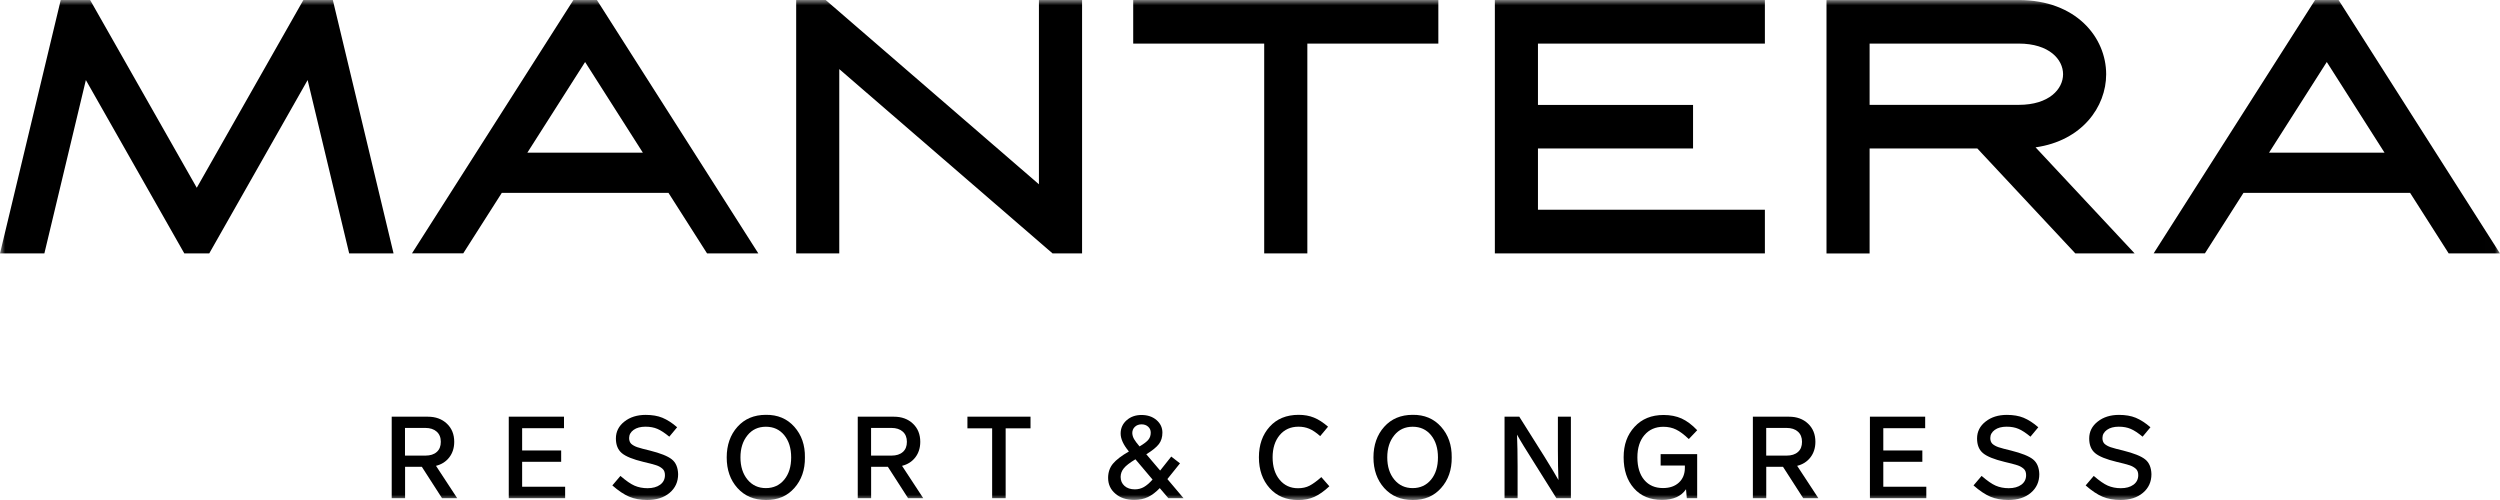 <?xml version="1.0" encoding="UTF-8"?> <svg xmlns="http://www.w3.org/2000/svg" viewBox="0 0 240.00 48.00" data-guides="{&quot;vertical&quot;:[],&quot;horizontal&quot;:[]}"><mask x="0" y="0" width="239.995" height="48.005" data-from-defs="true" maskUnits="userSpaceOnUse" maskContentUnits="userSpaceOnUse" id="tSvg9c1e941623"><path color="rgb(51, 51, 51)" fill="white" width="239.995" height="48.005" id="tSvg191180e11b8" title="Rectangle 1" fill-opacity="1" stroke="none" stroke-opacity="1" d="M0 0H239.995V48.005H0Z"></path></mask><path fill="#000000" stroke="none" fill-opacity="1" stroke-width="1" stroke-opacity="1" color="rgb(51, 51, 51)" id="tSvg186dddf55ae" title="Path 1" d="M17.693 24.326C14.543 18.779 11.393 13.232 8.243 7.685C6.915 13.232 5.588 18.779 4.26 24.326C2.84 24.326 1.42 24.326 0 24.326C1.943 16.217 3.886 8.109 5.83 0C6.77 0 7.711 0 8.651 0C12.064 6.009 15.477 12.018 18.89 18.026C22.302 12.018 25.713 6.009 29.125 0C30.067 0 31.009 0 31.951 0C33.895 8.109 35.838 16.217 37.781 24.326C36.361 24.326 34.941 24.326 33.521 24.326C32.192 18.779 30.863 13.232 29.533 7.685C26.385 13.232 23.236 18.779 20.088 24.326C19.29 24.326 18.491 24.326 17.693 24.326Z" mask="url(#tSvg9c1e941623)"></path><path fill="#000000" stroke="none" fill-opacity="1" stroke-width="1" stroke-opacity="1" color="rgb(51, 51, 51)" id="tSvg13aff995ad8" title="Path 2" d="M101.044 24.326C94.219 18.429 87.395 12.531 80.57 6.634C80.57 12.531 80.57 18.429 80.57 24.326C79.191 24.326 77.812 24.326 76.433 24.326C76.433 16.217 76.433 8.109 76.433 0C77.376 0 78.32 0 79.264 0C86.088 5.897 92.913 11.794 99.737 17.692C99.737 11.794 99.737 5.897 99.737 0C101.118 0 102.498 0 103.879 0C103.879 8.109 103.879 16.217 103.879 24.326C102.934 24.326 101.989 24.326 101.044 24.326Z" mask="url(#tSvg9c1e941623)"></path><path fill="#000000" stroke="none" fill-opacity="1" stroke-width="1" stroke-opacity="1" clip-rule="evenodd" color="rgb(51, 51, 51)" fill-rule="evenodd" id="tSvg16436ef47cf" title="Path 3" d="M76.256 46.853C76.945 46.078 77.286 45.096 77.272 43.912C77.29 42.728 76.95 41.751 76.256 40.971C75.562 40.191 74.65 39.81 73.525 39.824C72.391 39.824 71.479 40.209 70.794 40.976C70.109 41.742 69.764 42.724 69.764 43.912C69.764 45.1 70.104 46.082 70.794 46.848C71.483 47.615 72.391 48 73.525 48C74.654 48.014 75.562 47.633 76.256 46.853ZM71.084 43.912C71.084 43.04 71.311 42.334 71.76 41.788C71.76 41.786 71.76 41.785 71.76 41.783C72.209 41.237 72.79 40.967 73.525 40.967C74.26 40.967 74.845 41.237 75.29 41.779C75.73 42.32 75.952 43.031 75.952 43.912C75.952 44.793 75.734 45.504 75.29 46.045C74.845 46.587 74.251 46.858 73.525 46.858C72.799 46.858 72.209 46.587 71.76 46.041C71.311 45.495 71.084 44.784 71.084 43.912Z" mask="url(#tSvg9c1e941623)"></path><path fill="#000000" stroke="none" fill-opacity="1" stroke-width="1" stroke-opacity="1" color="rgb(51, 51, 51)" id="tSvg9d638a7ba" title="Path 4" d="M65.005 41.017C64.754 41.318 64.503 41.62 64.252 41.921C63.807 41.554 63.426 41.306 63.109 41.173C62.791 41.035 62.406 40.962 61.965 40.962C61.494 40.962 61.113 41.063 60.827 41.269C60.541 41.476 60.396 41.737 60.396 42.049C60.396 42.283 60.459 42.467 60.591 42.6C60.736 42.733 60.931 42.843 61.181 42.93C61.471 43.026 61.87 43.132 62.378 43.251C63.404 43.508 64.107 43.788 64.492 44.096C64.878 44.398 65.082 44.876 65.1 45.522C65.1 46.257 64.828 46.853 64.284 47.312C63.739 47.77 63.023 48 62.138 48C61.485 48 60.904 47.894 60.396 47.679C59.91 47.472 59.371 47.114 58.785 46.601C59.044 46.296 59.303 45.992 59.561 45.688C60.105 46.156 60.555 46.468 60.913 46.623C61.285 46.784 61.702 46.867 62.165 46.867C62.664 46.867 63.068 46.757 63.376 46.532C63.68 46.307 63.835 46 63.835 45.61C63.835 45.339 63.753 45.132 63.594 44.995C63.426 44.848 63.227 44.738 62.995 44.664C62.705 44.568 62.297 44.463 61.775 44.343C60.763 44.1 60.074 43.82 59.693 43.499C59.316 43.178 59.126 42.71 59.126 42.095C59.126 41.439 59.398 40.898 59.942 40.471C60.487 40.04 61.172 39.829 61.988 39.829C62.605 39.829 63.141 39.92 63.59 40.104C64.052 40.297 64.529 40.599 65.005 41.017Z" mask="url(#tSvg9c1e941623)"></path><path fill="#000000" stroke="none" fill-opacity="1" stroke-width="1" stroke-opacity="1" clip-rule="evenodd" color="rgb(51, 51, 51)" fill-rule="evenodd" id="tSvgf8b30e9bd3" title="Path 5" d="M42.435 47.826C42.921 47.826 43.406 47.826 43.892 47.826C43.213 46.79 42.534 45.755 41.855 44.72C42.39 44.587 42.816 44.316 43.134 43.903C43.447 43.495 43.606 42.995 43.606 42.416C43.606 41.696 43.37 41.113 42.898 40.668C42.426 40.223 41.819 40.003 41.079 40.003C39.921 40.003 38.762 40.003 37.604 40.003C37.604 42.611 37.604 45.218 37.604 47.826C38.032 47.826 38.46 47.826 38.888 47.826C38.888 46.822 38.888 45.819 38.888 44.816C39.425 44.816 39.962 44.816 40.498 44.816C41.144 45.819 41.79 46.822 42.435 47.826ZM38.879 43.738C38.879 42.852 38.879 41.967 38.879 41.081C39.531 41.081 40.182 41.081 40.834 41.081C41.292 41.081 41.651 41.2 41.918 41.434C42.186 41.669 42.318 41.999 42.318 42.416C42.318 42.834 42.191 43.16 41.927 43.389C41.669 43.623 41.301 43.738 40.839 43.738C40.185 43.738 39.532 43.738 38.879 43.738Z" mask="url(#tSvg9c1e941623)"></path><path fill="#000000" stroke="none" fill-opacity="1" stroke-width="1" stroke-opacity="1" color="rgb(51, 51, 51)" id="tSvg182fd308432" title="Path 6" d="M54.144 41.104C54.144 40.737 54.144 40.37 54.144 40.003C52.377 40.003 50.609 40.003 48.841 40.003C48.841 42.611 48.841 45.218 48.841 47.826C50.645 47.826 52.449 47.826 54.253 47.826C54.253 47.459 54.253 47.092 54.253 46.724C52.877 46.724 51.501 46.724 50.125 46.724C50.125 45.928 50.125 45.131 50.125 44.334C51.374 44.334 52.623 44.334 53.872 44.334C53.872 43.97 53.872 43.606 53.872 43.242C52.623 43.242 51.374 43.242 50.125 43.242C50.125 42.529 50.125 41.817 50.125 41.104C51.465 41.104 52.805 41.104 54.144 41.104Z" mask="url(#tSvg9c1e941623)"></path><path fill="#000000" stroke="none" fill-opacity="1" stroke-width="1" stroke-opacity="1" clip-rule="evenodd" color="rgb(51, 51, 51)" fill-rule="evenodd" id="tSvg1ecacdfba1" title="Path 7" d="M87.175 47.826C86.53 46.822 85.884 45.819 85.238 44.816C84.701 44.816 84.165 44.816 83.628 44.816C83.628 45.819 83.628 46.822 83.628 47.826C83.2 47.826 82.772 47.826 82.344 47.826C82.344 45.218 82.344 42.611 82.344 40.003C83.502 40.003 84.661 40.003 85.819 40.003C86.558 40.003 87.166 40.223 87.638 40.668C88.11 41.113 88.346 41.696 88.346 42.416C88.346 42.995 88.187 43.495 87.874 43.903C87.556 44.316 87.13 44.587 86.595 44.72C87.274 45.755 87.953 46.79 88.632 47.826C88.146 47.826 87.661 47.826 87.175 47.826ZM83.623 41.081C83.623 41.967 83.623 42.852 83.623 43.738C84.277 43.738 84.93 43.738 85.583 43.738C86.046 43.738 86.413 43.623 86.672 43.389C86.935 43.16 87.062 42.834 87.062 42.416C87.062 41.999 86.93 41.669 86.663 41.434C86.4 41.2 86.037 41.081 85.579 41.081C84.927 41.081 84.275 41.081 83.623 41.081Z" mask="url(#tSvg9c1e941623)"></path><path fill="#000000" stroke="none" fill-opacity="1" stroke-width="1" stroke-opacity="1" color="rgb(51, 51, 51)" id="tSvg38e689f492" title="Path 8" d="M98.93 41.118C98.93 40.746 98.93 40.375 98.93 40.003C96.911 40.003 94.892 40.003 92.873 40.003C92.873 40.375 92.873 40.746 92.873 41.118C93.664 41.118 94.455 41.118 95.246 41.118C95.246 43.354 95.246 45.59 95.246 47.826C95.678 47.826 96.111 47.826 96.543 47.826C96.543 45.59 96.543 43.354 96.543 41.118C97.339 41.118 98.134 41.118 98.93 41.118Z" mask="url(#tSvg9c1e941623)"></path><path fill="#000000" stroke="none" fill-opacity="1" stroke-width="1" stroke-opacity="1" clip-rule="evenodd" color="rgb(51, 51, 51)" fill-rule="evenodd" id="tSvg860dbb53a7" title="Path 9" d="M113.624 47.826C113.623 47.826 113.621 47.826 113.62 47.826C113.103 47.214 112.585 46.602 112.068 45.99C112.472 45.487 112.875 44.984 113.279 44.481C112.999 44.264 112.72 44.047 112.44 43.83C112.085 44.278 111.729 44.726 111.374 45.174C110.931 44.652 110.487 44.131 110.044 43.609C110.621 43.256 111.024 42.93 111.256 42.627C111.478 42.334 111.591 41.967 111.591 41.535C111.591 41.049 111.401 40.65 111.024 40.324C110.648 39.998 110.153 39.838 109.586 39.838C109.019 39.838 108.543 40.003 108.157 40.343C107.772 40.682 107.581 41.113 107.581 41.623C107.581 42.132 107.844 42.705 108.375 43.343C107.667 43.747 107.155 44.142 106.837 44.522C106.533 44.894 106.379 45.348 106.379 45.876C106.379 46.49 106.61 47 107.078 47.394C107.54 47.794 108.139 47.991 108.874 47.991C109.382 47.991 109.827 47.899 110.208 47.715C110.589 47.532 110.965 47.248 111.337 46.858C111.612 47.18 111.888 47.503 112.163 47.826C112.649 47.826 113.134 47.826 113.62 47.826C113.621 47.827 113.623 47.829 113.624 47.83C113.624 47.829 113.624 47.827 113.624 47.826ZM110.648 46.041C110.099 45.391 109.55 44.741 109.001 44.091C108.457 44.421 108.089 44.706 107.899 44.94C107.69 45.188 107.581 45.472 107.581 45.789C107.581 46.142 107.704 46.426 107.953 46.647C108.198 46.867 108.529 46.977 108.947 46.977C109.264 46.977 109.555 46.904 109.818 46.752C110.081 46.601 110.353 46.367 110.643 46.041C110.645 46.041 110.646 46.041 110.648 46.041ZM108.702 41.6C108.711 41.783 108.765 41.967 108.869 42.15C108.974 42.334 109.151 42.568 109.396 42.857C109.809 42.614 110.094 42.398 110.244 42.21C110.398 42.022 110.471 41.797 110.471 41.531C110.471 41.301 110.389 41.113 110.221 40.962C110.054 40.811 109.845 40.737 109.591 40.737C109.337 40.737 109.114 40.815 108.947 40.976C108.779 41.132 108.697 41.343 108.697 41.6C108.699 41.6 108.7 41.6 108.702 41.6Z" mask="url(#tSvg9c1e941623)"></path><path fill="#000000" stroke="none" fill-opacity="1" stroke-width="1" stroke-opacity="1" color="rgb(51, 51, 51)" id="tSvg10f6aaa324b" title="Path 10" d="M126.739 41.866C126.99 41.565 127.241 41.263 127.492 40.962C127.025 40.558 126.576 40.265 126.14 40.09C125.705 39.911 125.215 39.824 124.67 39.824C123.5 39.824 122.57 40.205 121.885 40.967C121.2 41.728 120.855 42.696 120.855 43.903C120.855 45.109 121.2 46.091 121.885 46.858C122.57 47.624 123.486 48.005 124.634 48.005C125.206 48.005 125.723 47.904 126.181 47.697C126.639 47.491 127.12 47.151 127.619 46.683C127.362 46.39 127.105 46.096 126.848 45.802C126.417 46.183 126.041 46.458 125.714 46.628C125.401 46.789 125.033 46.871 124.611 46.871C123.877 46.871 123.287 46.596 122.842 46.055C122.393 45.513 122.171 44.788 122.171 43.907C122.171 43.027 122.398 42.315 122.847 41.774C123.3 41.233 123.904 40.962 124.657 40.962C125.029 40.962 125.369 41.026 125.687 41.159C126.004 41.292 126.354 41.526 126.739 41.866Z" mask="url(#tSvg9c1e941623)"></path><path fill="#000000" stroke="none" fill-opacity="1" stroke-width="1" stroke-opacity="1" clip-rule="evenodd" color="rgb(51, 51, 51)" fill-rule="evenodd" id="tSvga17f0d5989" title="Path 11" d="M139.365 43.912C139.378 45.096 139.038 46.078 138.344 46.853C137.65 47.633 136.742 48.014 135.613 48C134.479 48 133.571 47.615 132.882 46.848C132.197 46.082 131.852 45.1 131.852 43.912C131.852 42.724 132.197 41.742 132.882 40.976C133.567 40.209 134.479 39.824 135.613 39.824C136.738 39.81 137.65 40.191 138.344 40.971C139.038 41.751 139.378 42.728 139.365 43.912ZM133.853 41.788C133.403 42.334 133.177 43.04 133.177 43.912C133.177 44.784 133.403 45.495 133.853 46.041C134.302 46.587 134.891 46.858 135.617 46.858C136.343 46.858 136.937 46.587 137.382 46.045C137.827 45.504 138.044 44.793 138.044 43.912C138.044 43.031 137.822 42.32 137.382 41.779C136.937 41.237 136.352 40.967 135.617 40.967C134.882 40.967 134.302 41.237 133.853 41.783C133.853 41.785 133.853 41.786 133.853 41.788Z" mask="url(#tSvg9c1e941623)"></path><path fill="#000000" stroke="none" fill-opacity="1" stroke-width="1" stroke-opacity="1" color="rgb(51, 51, 51)" id="tSvg1657869c681" title="Path 12" d="M150.806 40.003C150.39 40.003 149.974 40.003 149.558 40.003C149.558 41.061 149.558 42.12 149.558 43.178C149.558 44.293 149.576 45.266 149.613 46.087C149.427 45.738 148.973 44.986 148.252 43.816C148.182 43.706 148.113 43.596 148.043 43.485C147.313 42.325 146.582 41.164 145.852 40.003C145.38 40.003 144.908 40.003 144.436 40.003C144.436 42.611 144.436 45.218 144.436 47.826C144.854 47.826 145.271 47.826 145.689 47.826C145.689 46.801 145.689 45.776 145.689 44.752C145.689 43.596 145.67 42.581 145.634 41.724C145.938 42.279 146.501 43.196 147.313 44.476C148.013 45.593 148.713 46.709 149.413 47.826C149.877 47.826 150.342 47.826 150.806 47.826C150.806 45.218 150.806 42.611 150.806 40.003Z" mask="url(#tSvg9c1e941623)"></path><path fill="#000000" stroke="none" fill-opacity="1" stroke-width="1" stroke-opacity="1" color="rgb(51, 51, 51)" id="tSvgbee86ee2be" title="Path 13" d="M159.421 44.697C159.421 44.695 159.421 44.694 159.421 44.692C160.197 44.692 160.972 44.692 161.748 44.692C161.748 44.762 161.748 44.833 161.748 44.903C161.748 45.499 161.558 45.972 161.177 46.325C160.795 46.679 160.287 46.853 159.648 46.853C158.886 46.853 158.287 46.596 157.847 46.073C157.407 45.55 157.189 44.816 157.189 43.912C157.189 43.008 157.416 42.292 157.869 41.765C158.323 41.237 158.931 40.971 159.684 40.971C160.142 40.971 160.55 41.063 160.904 41.237C161.267 41.412 161.676 41.719 162.125 42.15C162.394 41.867 162.663 41.584 162.932 41.301C162.433 40.778 161.934 40.407 161.435 40.177C160.936 39.953 160.36 39.838 159.707 39.838C158.545 39.838 157.615 40.214 156.917 40.976C156.218 41.737 155.869 42.678 155.869 43.903C155.869 45.128 156.195 46.119 156.853 46.867C157.506 47.615 158.409 47.991 159.548 47.991C160.623 47.991 161.394 47.651 161.857 46.968C161.883 47.254 161.908 47.54 161.934 47.826C162.265 47.826 162.597 47.826 162.928 47.826C162.928 46.416 162.928 45.006 162.928 43.596C161.759 43.596 160.59 43.596 159.421 43.596C159.421 43.961 159.421 44.327 159.421 44.692C159.419 44.692 159.418 44.692 159.416 44.692C159.418 44.694 159.419 44.695 159.421 44.697Z" mask="url(#tSvg9c1e941623)"></path><path fill="#000000" stroke="none" fill-opacity="1" stroke-width="1" stroke-opacity="1" clip-rule="evenodd" color="rgb(51, 51, 51)" fill-rule="evenodd" id="tSvg18b7989fbb0" title="Path 14" d="M173.108 47.826C173.593 47.826 174.079 47.826 174.564 47.826C173.885 46.79 173.206 45.755 172.527 44.72C173.062 44.587 173.489 44.316 173.806 43.903C174.119 43.495 174.278 42.995 174.278 42.416C174.278 41.696 174.042 41.113 173.571 40.668C173.099 40.223 172.491 40.003 171.751 40.003C170.593 40.003 169.434 40.003 168.276 40.003C168.276 42.611 168.276 45.218 168.276 47.826C168.704 47.826 169.132 47.826 169.56 47.826C169.56 46.822 169.56 45.819 169.56 44.816C170.097 44.816 170.634 44.816 171.171 44.816C171.817 45.819 172.462 46.822 173.108 47.826ZM169.556 43.738C169.556 42.852 169.556 41.967 169.556 41.081C170.208 41.081 170.859 41.081 171.511 41.081C171.969 41.081 172.332 41.2 172.595 41.434C172.863 41.669 172.994 41.999 172.994 42.416C172.994 42.834 172.867 43.16 172.604 43.389C172.341 43.623 171.978 43.738 171.515 43.738C170.862 43.738 170.209 43.738 169.556 43.738Z" mask="url(#tSvg9c1e941623)"></path><path fill="#000000" stroke="none" fill-opacity="1" stroke-width="1" stroke-opacity="1" color="rgb(51, 51, 51)" id="tSvg1581f1ec3e3" title="Path 15" d="M184.817 40.003C184.817 40.37 184.817 40.737 184.817 41.104C183.477 41.104 182.137 41.104 180.797 41.104C180.797 41.817 180.797 42.529 180.797 43.242C182.046 43.242 183.296 43.242 184.545 43.242C184.545 43.606 184.545 43.97 184.545 44.334C183.296 44.334 182.046 44.334 180.797 44.334C180.797 45.131 180.797 45.928 180.797 46.724C182.173 46.724 183.55 46.724 184.926 46.724C184.926 47.092 184.926 47.459 184.926 47.826C183.122 47.826 181.317 47.826 179.513 47.826C179.513 45.218 179.513 42.611 179.513 40.003C181.281 40.003 183.049 40.003 184.817 40.003Z" mask="url(#tSvg9c1e941623)"></path><path fill="#000000" stroke="none" fill-opacity="1" stroke-width="1" stroke-opacity="1" color="rgb(51, 51, 51)" id="tSvg1092d3b6d09" title="Path 16" d="M194.924 41.921C195.175 41.62 195.426 41.318 195.677 41.017C195.197 40.599 194.725 40.297 194.262 40.104C193.813 39.92 193.278 39.829 192.661 39.829C191.839 39.829 191.159 40.04 190.615 40.471C190.07 40.898 189.798 41.439 189.798 42.095C189.798 42.71 189.984 43.178 190.365 43.499C190.746 43.82 191.436 44.1 192.447 44.343C192.969 44.463 193.377 44.568 193.668 44.664C193.899 44.738 194.099 44.848 194.267 44.995C194.425 45.132 194.507 45.339 194.507 45.61C194.507 46 194.353 46.307 194.049 46.532C193.74 46.757 193.337 46.867 192.837 46.867C192.375 46.867 191.957 46.784 191.585 46.623C191.227 46.468 190.778 46.156 190.233 45.688C189.975 45.992 189.716 46.296 189.458 46.601C190.043 47.114 190.583 47.472 191.068 47.679C191.576 47.894 192.157 48 192.81 48C193.695 48 194.412 47.77 194.956 47.312C195.5 46.853 195.773 46.257 195.773 45.522C195.755 44.876 195.55 44.403 195.165 44.096C194.779 43.788 194.076 43.508 193.051 43.251C192.543 43.132 192.143 43.026 191.853 42.93C191.604 42.843 191.408 42.733 191.263 42.6C191.132 42.467 191.068 42.283 191.068 42.049C191.068 41.737 191.213 41.476 191.499 41.269C191.785 41.063 192.166 40.962 192.638 40.962C193.082 40.962 193.464 41.035 193.781 41.173C194.099 41.306 194.48 41.554 194.924 41.921Z" mask="url(#tSvg9c1e941623)"></path><path fill="#000000" stroke="none" fill-opacity="1" stroke-width="1" stroke-opacity="1" color="rgb(51, 51, 51)" id="tSvg773774d22c" title="Path 17" d="M206.443 41.017C206.192 41.318 205.941 41.62 205.69 41.921C205.245 41.554 204.864 41.306 204.546 41.173C204.229 41.035 203.843 40.962 203.403 40.962C202.931 40.962 202.55 41.063 202.265 41.269C201.979 41.476 201.834 41.737 201.834 42.049C201.834 42.283 201.897 42.467 202.029 42.6C202.174 42.733 202.369 42.843 202.618 42.93C202.909 43.026 203.308 43.132 203.816 43.251C204.841 43.508 205.545 43.788 205.93 44.096C206.316 44.398 206.52 44.876 206.538 45.522C206.538 46.257 206.266 46.853 205.721 47.312C205.177 47.77 204.46 48 203.576 48C202.922 48 202.342 47.894 201.834 47.679C201.348 47.472 200.808 47.114 200.223 46.601C200.482 46.296 200.74 45.992 200.999 45.688C201.543 46.156 201.992 46.468 202.351 46.623C202.723 46.784 203.14 46.867 203.603 46.867C204.102 46.867 204.506 46.757 204.814 46.532C205.118 46.307 205.272 46 205.272 45.61C205.272 45.339 205.191 45.132 205.032 44.995C204.864 44.848 204.664 44.738 204.433 44.664C204.143 44.568 203.734 44.463 203.213 44.343C202.201 44.1 201.511 43.82 201.13 43.499C200.749 43.178 200.563 42.71 200.563 42.095C200.563 41.439 200.836 40.898 201.38 40.471C201.924 40.04 202.605 39.829 203.426 39.829C204.043 39.829 204.578 39.92 205.027 40.104C205.49 40.297 205.962 40.599 206.443 41.017Z" mask="url(#tSvg9c1e941623)"></path><path fill="#000000" stroke="none" fill-opacity="1" stroke-width="1" stroke-opacity="1" clip-rule="evenodd" color="rgb(51, 51, 51)" fill-rule="evenodd" id="tSvga9ea556987" title="Path 18" d="M48.174 18.517C53.508 18.517 58.841 18.517 64.175 18.517C65.409 20.453 66.643 22.39 67.877 24.326C69.517 24.326 71.158 24.326 72.799 24.326C67.633 16.217 62.468 8.109 57.302 0C56.55 0 55.799 0 55.047 0C49.882 8.107 44.716 16.214 39.55 24.321C41.191 24.321 42.832 24.321 44.472 24.321C45.706 22.385 46.94 20.449 48.174 18.513C48.174 18.514 48.174 18.516 48.174 18.517ZM56.172 5.955C58.02 8.856 59.868 11.758 61.716 14.659C58.019 14.659 54.321 14.659 50.624 14.659C52.472 11.758 54.32 8.856 56.168 5.955C56.169 5.955 56.171 5.955 56.172 5.955Z" mask="url(#tSvg9c1e941623)"></path><path fill="#000000" stroke="none" fill-opacity="1" stroke-width="1" stroke-opacity="1" clip-rule="evenodd" color="rgb(51, 51, 51)" fill-rule="evenodd" id="tSvgc2cecd78fe" title="Path 19" d="M215.372 18.517C220.705 18.517 226.038 18.517 231.371 18.517C232.605 20.453 233.839 22.39 235.073 24.326C236.714 24.326 238.354 24.326 239.995 24.326C234.831 16.217 229.667 8.109 224.503 0C223.751 0 223 0 222.248 0C217.082 8.107 211.917 16.214 206.751 24.321C208.392 24.321 210.032 24.321 211.673 24.321C212.906 22.387 214.139 20.452 215.372 18.517ZM228.917 14.659C227.069 11.758 225.221 8.856 223.373 5.955C223.372 5.955 223.37 5.955 223.369 5.955C221.521 8.856 219.673 11.758 217.825 14.659C221.522 14.659 225.22 14.659 228.917 14.659Z" mask="url(#tSvg9c1e941623)"></path><path fill="#000000" stroke="none" fill-opacity="1" stroke-width="1" stroke-opacity="1" color="rgb(51, 51, 51)" id="tSvgfe5da4c0ca" title="Path 20" d="M121.363 24.326C122.744 24.326 124.124 24.326 125.505 24.326C125.505 17.612 125.505 10.898 125.505 4.184C129.697 4.184 133.889 4.184 138.081 4.184C138.081 2.789 138.081 1.395 138.081 0C128.317 0 118.552 0 108.788 0C108.788 1.395 108.788 2.789 108.788 4.184C112.98 4.184 117.171 4.184 121.363 4.184C121.363 10.898 121.363 17.612 121.363 24.326Z" mask="url(#tSvg9c1e941623)"></path><path fill="#000000" stroke="none" fill-opacity="1" stroke-width="1" stroke-opacity="1" color="rgb(51, 51, 51)" id="tSvgb73fd131f7" title="Path 21" d="M169.429 20.137C162.167 20.137 154.906 20.137 147.644 20.137C147.644 18.176 147.644 16.216 147.644 14.255C152.607 14.255 157.57 14.255 162.533 14.255C162.533 12.86 162.533 11.466 162.533 10.071C157.57 10.071 152.607 10.071 147.644 10.071C147.644 8.109 147.644 6.146 147.644 4.184C154.906 4.184 162.167 4.184 169.429 4.184C169.429 2.789 169.429 1.395 169.429 0C160.788 0 152.147 0 143.506 0C143.506 8.109 143.506 16.217 143.506 24.326C152.147 24.326 160.788 24.326 169.429 24.326C169.429 22.93 169.429 21.533 169.429 20.137Z" mask="url(#tSvg9c1e941623)"></path><path fill="#000000" stroke="none" fill-opacity="1" stroke-width="1" stroke-opacity="1" clip-rule="evenodd" color="rgb(51, 51, 51)" fill-rule="evenodd" id="tSvgd65eab55cd" title="Path 22" d="M189.825 14.255C186.377 14.255 182.93 14.255 179.482 14.255C179.482 17.613 179.482 20.972 179.482 24.33C178.103 24.33 176.723 24.33 175.344 24.33C175.344 16.222 175.344 8.113 175.344 0.004C181.499 0.004 187.653 0.004 193.808 0.004C199.311 0.009 202.192 3.592 202.192 7.13C202.192 10.263 199.869 13.512 195.414 14.145C198.584 17.538 201.753 20.932 204.923 24.326C203.025 24.326 201.128 24.326 199.23 24.326C196.095 20.969 192.96 17.612 189.825 14.255ZM193.799 4.184C189.027 4.184 184.254 4.184 179.482 4.184C179.482 6.145 179.482 8.105 179.482 10.066C184.254 10.066 189.027 10.066 193.799 10.066C196.725 10.066 198.055 8.543 198.055 7.125C198.055 5.707 196.725 4.184 193.799 4.184Z" mask="url(#tSvg9c1e941623)"></path><defs></defs></svg> 